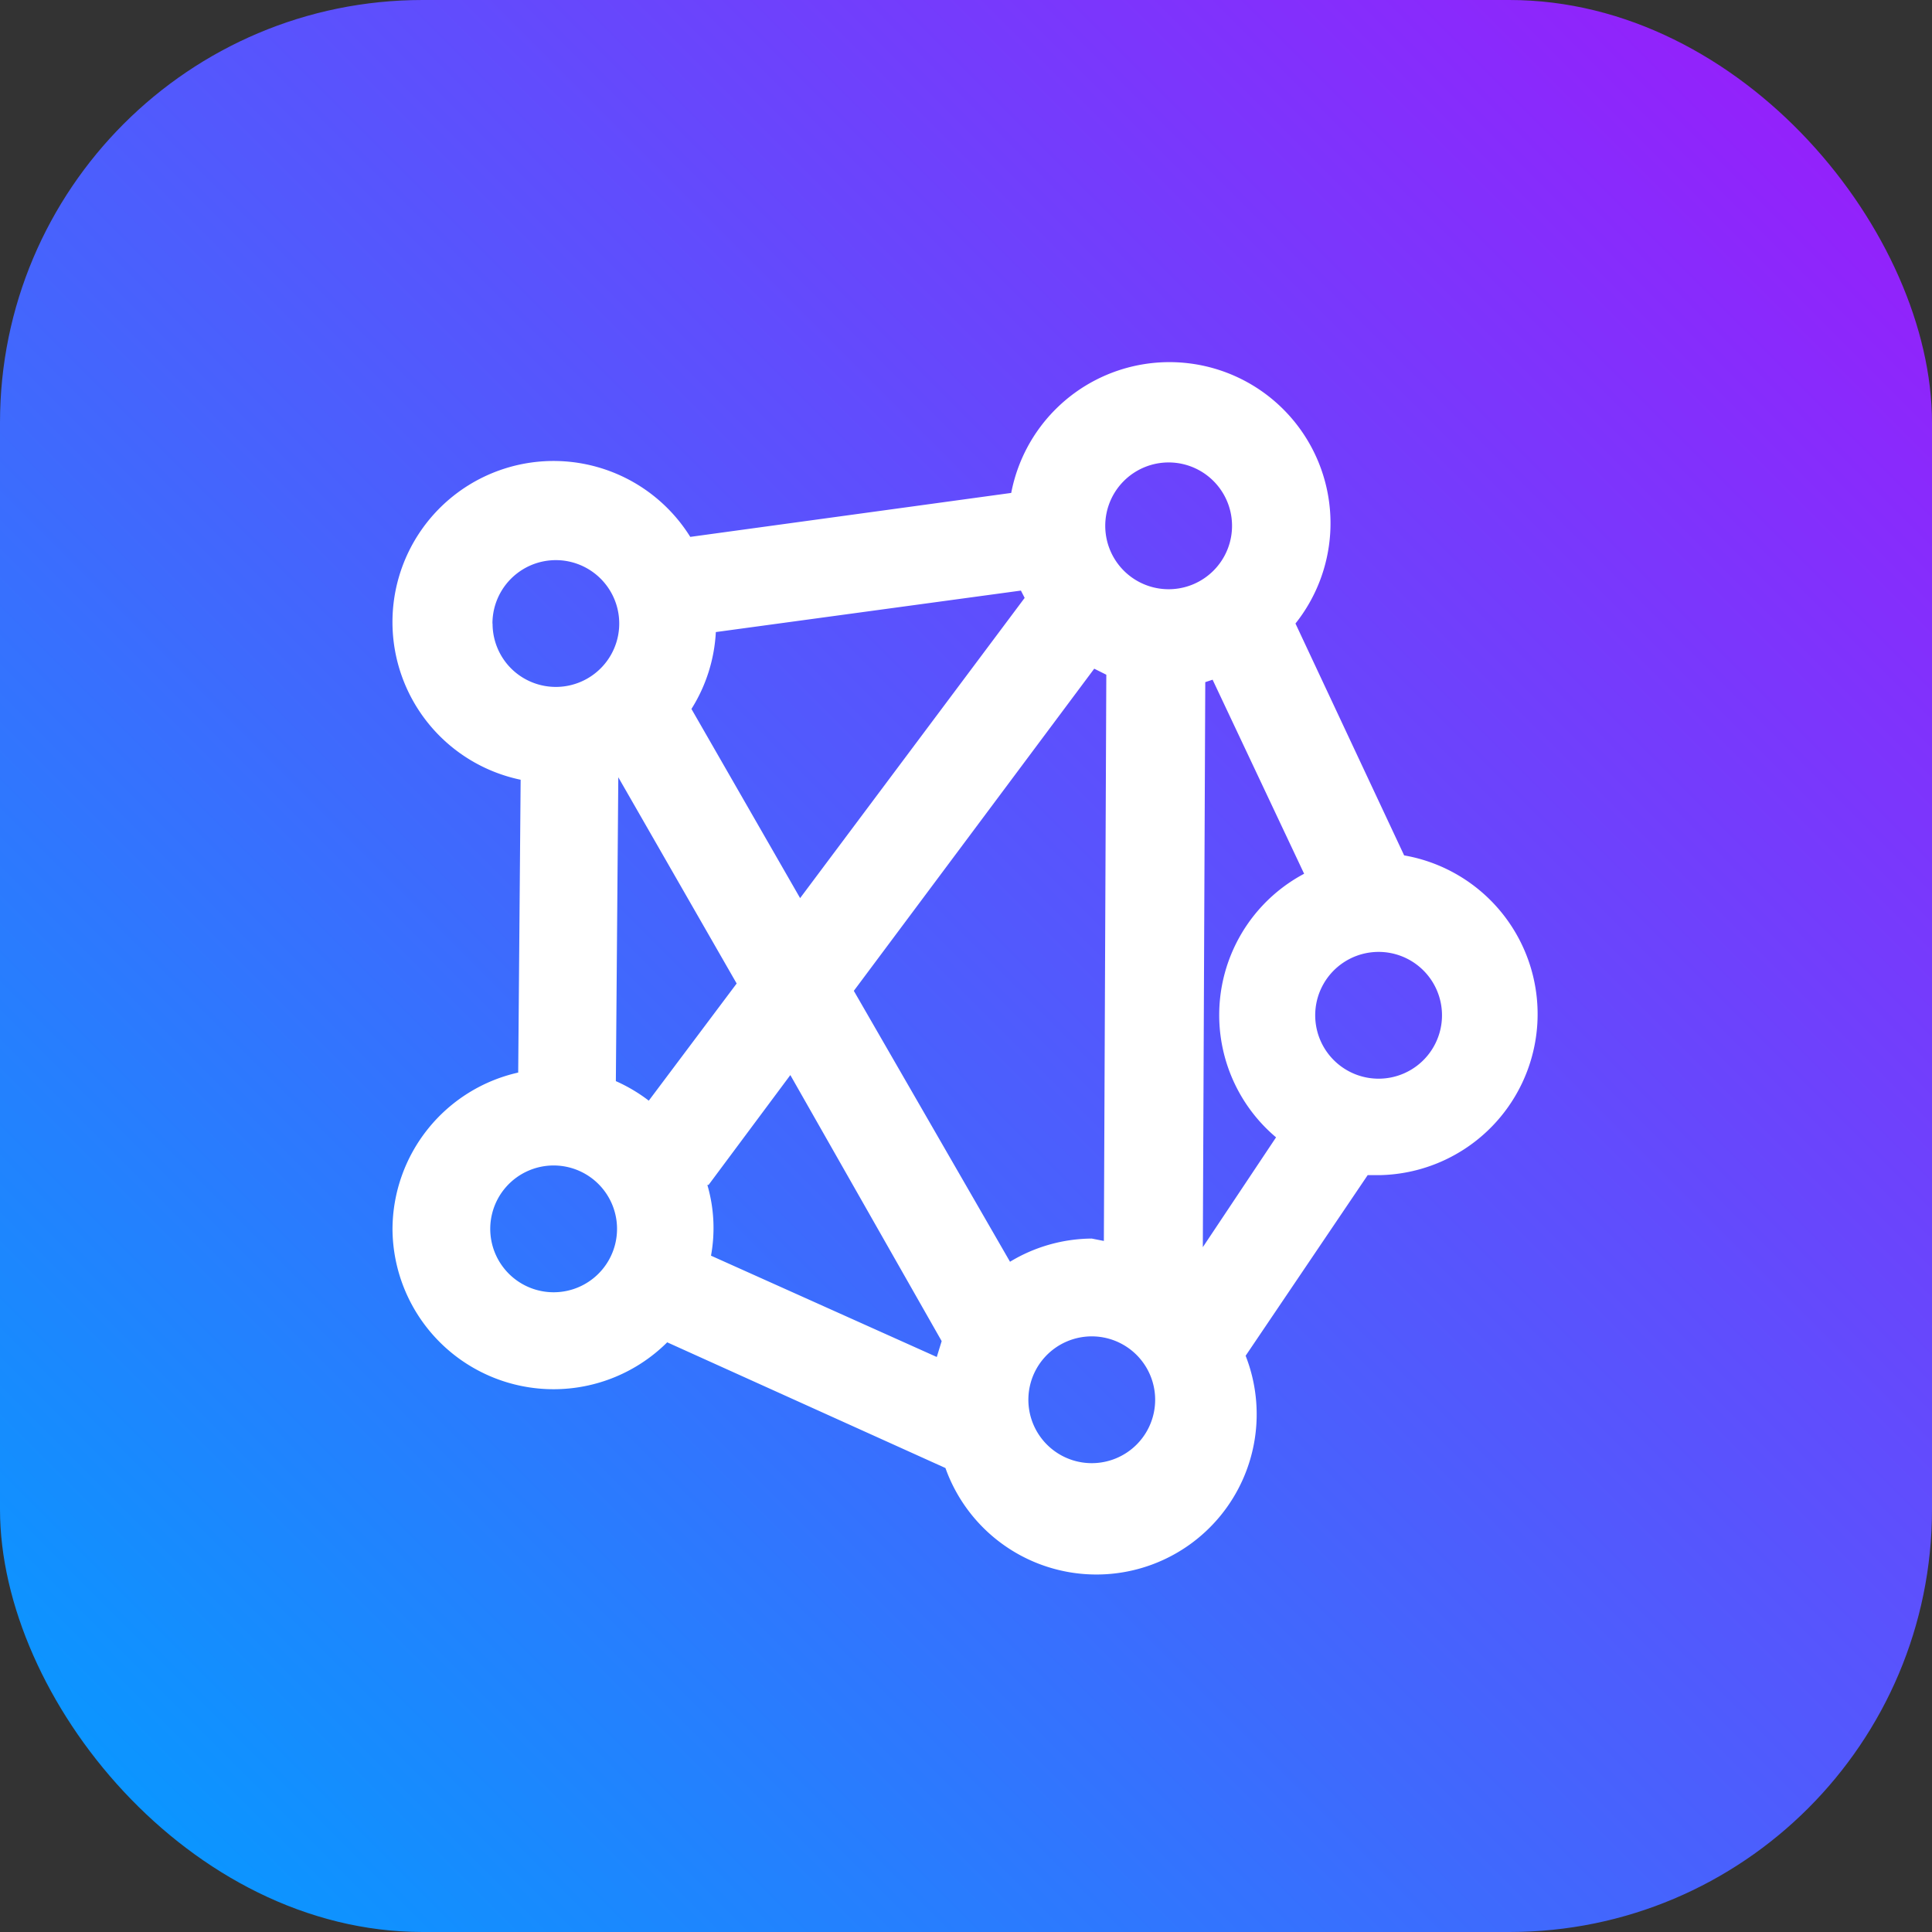 <svg xmlns="http://www.w3.org/2000/svg" xmlns:xlink="http://www.w3.org/1999/xlink" width="64" height="64" viewBox="0 0 64 64">
  <rect x="0" y="0" width="64" height="64" fill="#333333" stroke="none"/>
  <defs>
    <linearGradient id="linear-gradient" x1="1" x2="0" y2="1" gradientUnits="objectBoundingBox">
      <stop offset="0" stop-color="#9e18fb"/>
      <stop offset="1" stop-color="#009fff"/>
    </linearGradient>
  </defs>
  <g id="Group_165735" data-name="Group 165735" transform="translate(-10308 -6993)">
    <g id="Group_165122" data-name="Group 165122" transform="translate(4 14)">
      <g id="Group_563" data-name="Group 563" transform="translate(15953 5551)">
        <rect id="Shape" width="64" height="64" rx="14" transform="translate(-5649 1428)" fill="url(#linear-gradient)"/>
      </g>
      <path id="Path_85754" data-name="Path 85754" d="M86.774,33.137a5.336,5.336,0,0,0,9.1,3.76l9.217,4.164a5.309,5.309,0,1,0,9.944-3.719l4.043-5.983h.4a5.336,5.336,0,0,0,.808-10.592l-3.6-7.681A5.336,5.336,0,1,0,107.27,8.76L96.638,10.216a5.336,5.336,0,1,0-5.619,8.045l-.081,9.7a5.336,5.336,0,0,0-4.164,5.174Zm23.164.323a5.3,5.3,0,0,0-2.708.768l-5.174-8.974,7.964-10.672.4.2-.081,18.757Zm-2.223-21.223-7.438,9.945-3.6-6.266a5.3,5.3,0,0,0,.808-2.547l10.106-1.374Zm-9.54,12.774-2.911,3.881a5.329,5.329,0,0,0-1.091-.647l.081-10.066ZM92.111,35.239a2.1,2.1,0,1,1,1.487-.616A2.1,2.1,0,0,1,92.111,35.239Zm5.134-3.557,2.708-3.638,5.013,8.813-.162.526-7.479-3.356a5.092,5.092,0,0,0-.121-2.344ZM109.938,40.9a2.1,2.1,0,1,1,1.486-.616A2.1,2.1,0,0,1,109.938,40.9Zm3.679-7.155.081-18.717.243-.081,3.032,6.428h0a5.3,5.3,0,0,0-.93,8.732Zm7.923-7.681a2.1,2.1,0,1,1-.616-1.486A2.1,2.1,0,0,1,121.54,26.062ZM112.485,7.75A2.1,2.1,0,1,1,111,8.365,2.1,2.1,0,0,1,112.485,7.75Zm-22.4,5.336a2.1,2.1,0,1,1,.616,1.486A2.1,2.1,0,0,1,90.089,13.086Z" transform="translate(10230.228 6986.569)" fill="#fff"/>
    </g>
  </g>
</svg>
